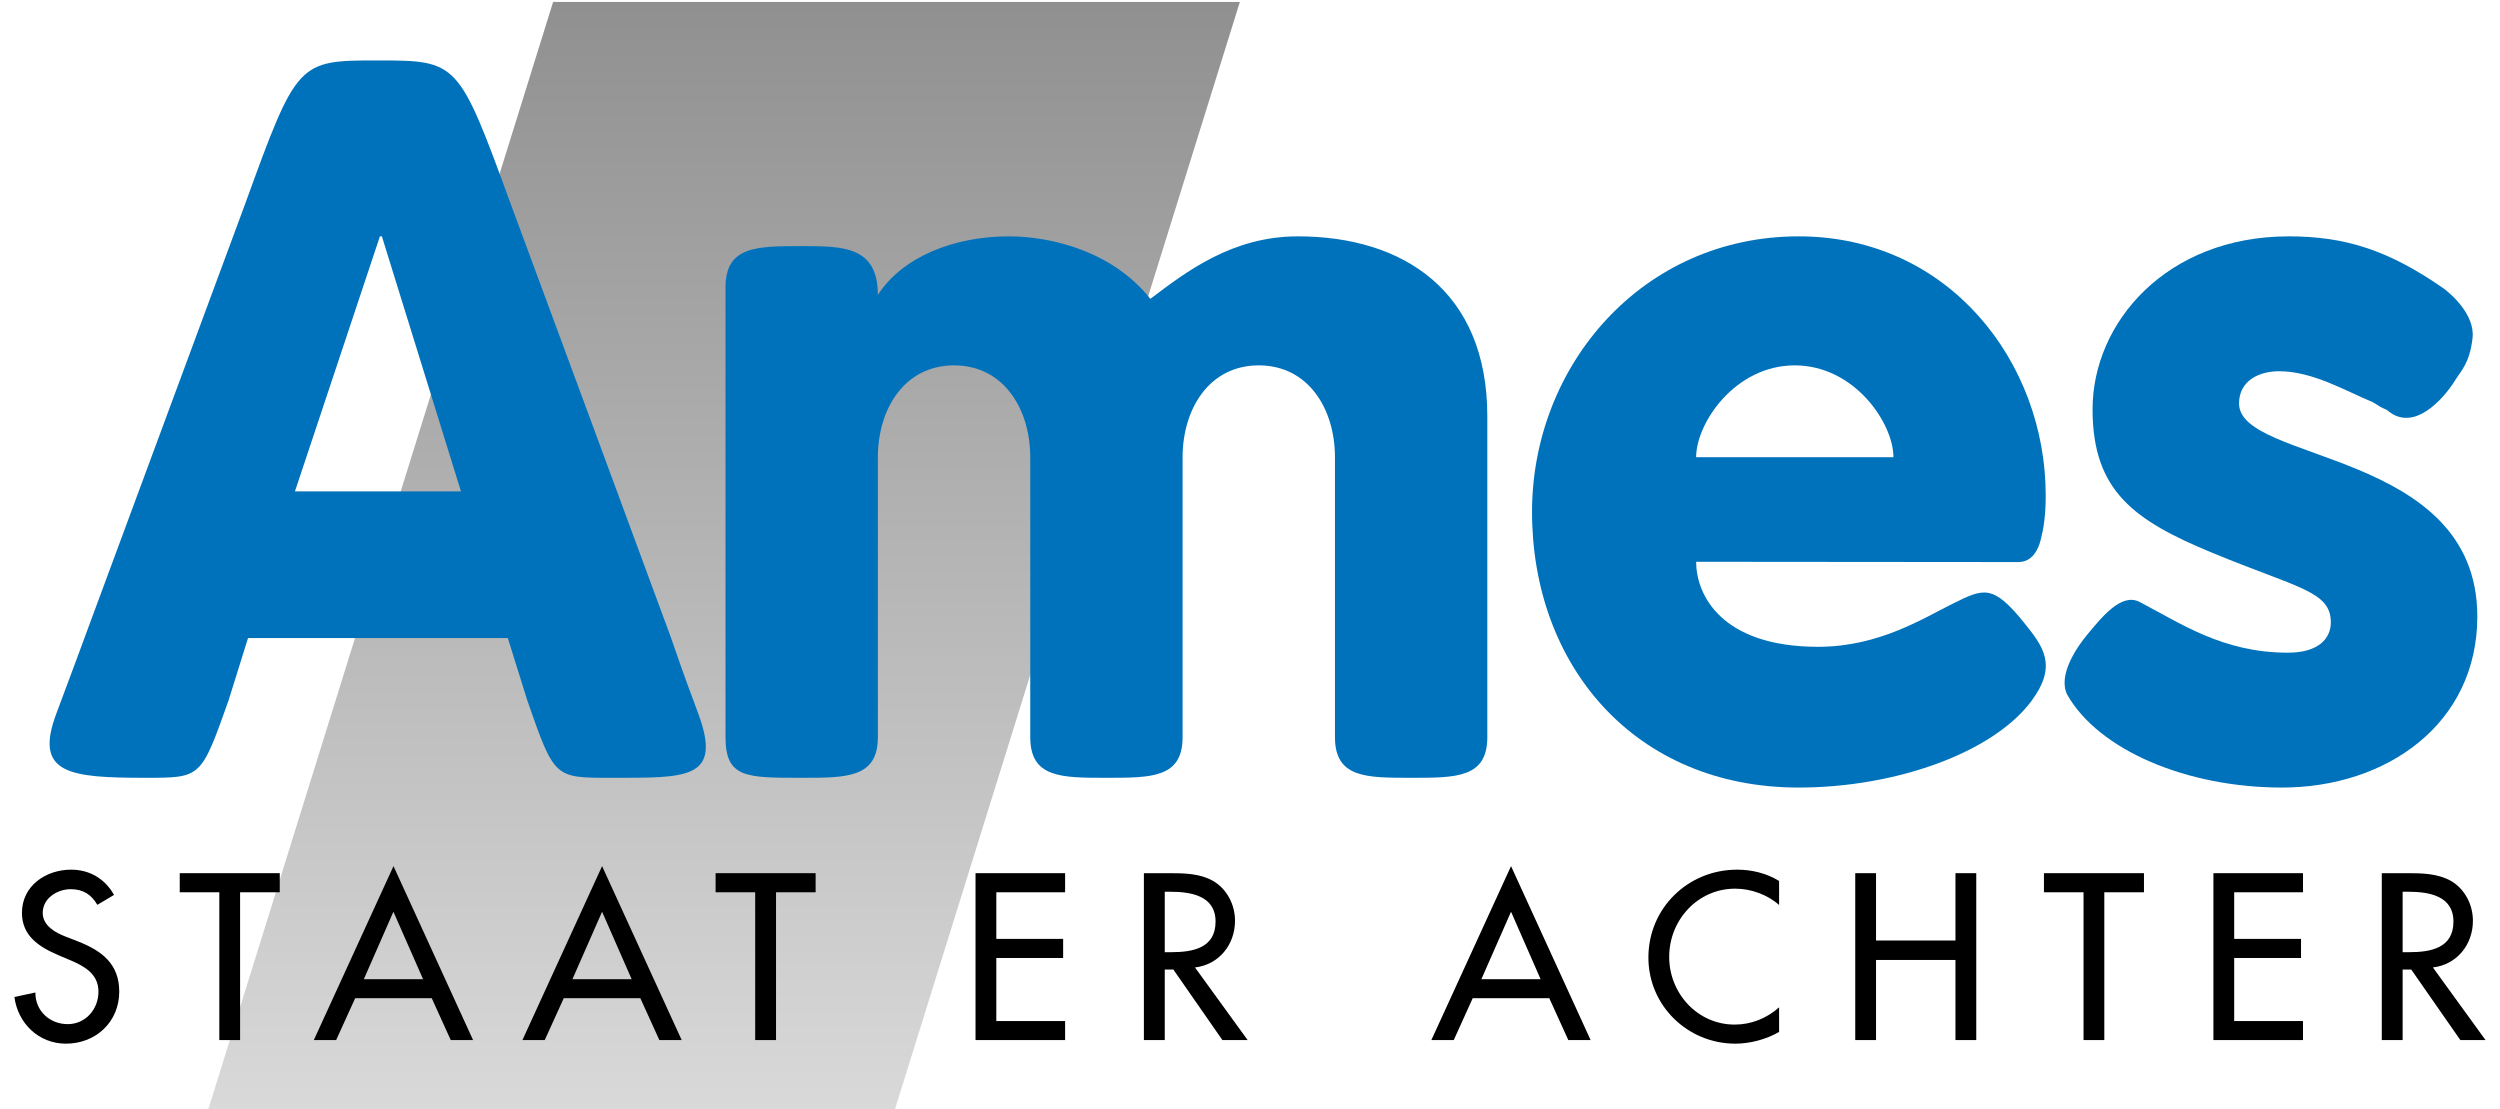 <?xml version="1.0" encoding="UTF-8"?>
<svg xmlns="http://www.w3.org/2000/svg" xmlns:xlink="http://www.w3.org/1999/xlink" width="133px" height="59px" viewBox="0 0 133 59" version="1.1">
<defs>
<linearGradient id="linear0" gradientUnits="userSpaceOnUse" x1="-3819.784" y1="-4121.28" x2="-3819.784" y2="-4158.842" gradientTransform="matrix(1.653,0,0,1.655,6354.346,6879.771)">
<stop offset="0" style="stop-color:rgb(85.098%,85.098%,85.098%);stop-opacity:1;"/>
<stop offset="1" style="stop-color:rgb(54.902%,54.902%,54.902%);stop-opacity:1;"/>
</linearGradient>
</defs>
<g id="surface1">
<path style=" stroke:none;fill-rule:nonzero;fill:url(#linear0);" d="M 47.617 59 L 65.961 0.102 L 29.426 0.102 L 11.086 59 Z M 47.617 59 "/>
<path style=" stroke:none;fill-rule:nonzero;fill:rgb(0%,44.706%,73.333%);fill-opacity:1;" d="M 13.039 10.855 C 15.789 3.273 15.844 3.215 20.055 3.215 C 24.367 3.215 24.387 3.238 27.172 10.855 C 27.172 10.855 35.574 33.562 35.695 33.918 C 36.41 36.004 36.746 36.879 37.141 37.945 C 38.453 41.488 36.539 41.379 32.473 41.379 C 29.492 41.379 29.492 41.391 28.055 37.273 L 27.016 33.945 L 13.195 33.945 L 12.156 37.273 C 10.688 41.391 10.723 41.379 7.738 41.379 C 3.676 41.379 1.785 41.168 3.004 37.945 C 3.352 37.035 4.777 33.176 4.934 32.746 Z M 20.316 12.574 L 20.211 12.574 L 15.691 26.141 L 24.523 26.141 Z M 20.316 12.574 "/>
<path style=" stroke:none;fill-rule:nonzero;fill:rgb(0%,44.706%,73.333%);fill-opacity:1;" d="M 38.598 15.289 C 38.598 13.086 40.262 13.094 42.652 13.094 C 44.832 13.094 46.703 13.086 46.703 15.691 C 48.004 13.664 50.758 12.574 53.668 12.574 C 56.004 12.574 59.227 13.406 61.199 15.898 C 63.121 14.445 65.562 12.574 69.043 12.574 C 74.656 12.574 79.125 15.484 79.125 22.141 L 79.125 39.215 C 79.125 41.391 77.461 41.379 75.074 41.379 C 72.684 41.379 71.02 41.391 71.02 39.215 L 71.02 24.324 C 71.02 21.773 69.617 19.438 66.965 19.438 C 64.316 19.438 62.914 21.773 62.914 24.324 L 62.914 39.215 C 62.914 41.391 61.25 41.379 58.863 41.379 C 56.473 41.379 54.809 41.391 54.809 39.215 L 54.809 24.324 C 54.809 21.773 53.406 19.438 50.754 19.438 C 48.105 19.438 46.703 21.773 46.703 24.324 L 46.703 39.215 C 46.703 41.391 45.039 41.379 42.648 41.379 C 39.688 41.379 38.598 41.391 38.598 39.215 Z M 38.598 15.289 "/>
<path style=" stroke:none;fill-rule:nonzero;fill:rgb(0%,44.706%,73.333%);fill-opacity:1;" d="M 90.234 29.887 C 90.234 31.602 91.531 34.41 96.727 34.41 C 99.977 34.41 102.332 32.879 103.922 32.098 C 105.512 31.316 106.012 31.051 107.688 33.137 C 108.719 34.418 109.473 35.41 108.062 37.309 C 105.996 40.059 100.832 41.898 95.688 41.898 C 86.957 41.898 81.504 35.398 81.504 27.234 C 81.504 19.438 87.375 12.574 95.688 12.574 C 103.688 12.574 108.832 19.281 108.832 26.352 C 108.832 27.418 108.723 28.102 108.566 28.719 C 108.27 29.887 107.559 29.902 107.375 29.902 C 106.621 29.898 90.234 29.887 90.234 29.887 Z M 100.73 24.324 C 100.73 22.504 98.648 19.438 95.48 19.438 C 92.309 19.438 90.234 22.504 90.234 24.324 Z M 100.73 24.324 "/>
<path style=" stroke:none;fill-rule:nonzero;fill:rgb(0%,44.706%,73.333%);fill-opacity:1;" d="M 111.055 33.746 C 111.781 32.875 112.852 31.512 113.824 32.023 C 115.992 33.145 118.234 34.723 121.715 34.723 C 123.379 34.723 124 33.941 124 33.109 C 124 31.445 122.234 31.289 117.715 29.418 C 113.559 27.703 111.324 26.141 111.324 21.777 C 111.324 17.148 115.27 12.574 121.766 12.574 C 124.809 12.574 127.086 13.332 129.949 15.309 C 130.352 15.59 131.684 16.727 131.539 17.988 C 131.387 19.324 130.93 19.719 130.602 20.25 C 130.012 21.199 128.402 23.062 126.988 21.812 C 126.52 21.602 126.746 21.699 126.223 21.391 C 124.785 20.801 123.043 19.75 121.246 19.75 C 120.156 19.75 119.117 20.27 119.117 21.465 C 119.117 24.637 131.793 23.906 131.793 32.797 C 131.793 38.516 126.961 41.898 121.402 41.898 C 116.309 41.898 111.648 39.895 109.98 36.965 C 109.441 35.898 110.547 34.355 111.055 33.746 Z M 111.055 33.746 "/>
<path style=" stroke:none;fill-rule:nonzero;fill:rgb(0%,0%,0%);fill-opacity:1;" d="M 5.18 48.137 C 4.852 47.586 4.43 47.305 3.758 47.305 C 3.051 47.305 2.273 47.785 2.273 48.562 C 2.273 49.258 2.957 49.621 3.512 49.836 L 4.145 50.082 C 5.402 50.574 6.344 51.27 6.344 52.754 C 6.344 54.367 5.098 55.523 3.508 55.523 C 2.074 55.523 0.953 54.461 0.766 53.039 L 1.883 52.801 C 1.871 53.777 2.648 54.484 3.602 54.484 C 4.555 54.484 5.238 53.688 5.238 52.754 C 5.238 51.801 4.473 51.391 3.707 51.07 L 3.098 50.812 C 2.086 50.375 1.168 49.797 1.168 48.562 C 1.168 47.125 2.441 46.266 3.781 46.266 C 4.77 46.266 5.582 46.75 6.066 47.609 Z M 5.18 48.137 "/>
<path style=" stroke:none;fill-rule:nonzero;fill:rgb(0%,0%,0%);fill-opacity:1;" d="M 12.773 55.332 L 11.668 55.332 L 11.668 47.469 L 9.562 47.469 L 9.562 46.453 L 14.883 46.453 L 14.883 47.469 L 12.773 47.469 Z M 12.773 55.332 "/>
<path style=" stroke:none;fill-rule:nonzero;fill:rgb(0%,0%,0%);fill-opacity:1;" d="M 18.895 53.105 L 17.883 55.332 L 16.695 55.332 L 20.934 46.078 L 25.168 55.332 L 23.98 55.332 L 22.969 53.105 Z M 20.93 48.504 L 19.355 52.094 L 22.508 52.094 Z M 20.93 48.504 "/>
<path style=" stroke:none;fill-rule:nonzero;fill:rgb(0%,0%,0%);fill-opacity:1;" d="M 29.992 53.105 L 28.98 55.332 L 27.793 55.332 L 32.031 46.078 L 36.266 55.332 L 35.078 55.332 L 34.066 53.105 Z M 32.031 48.504 L 30.453 52.094 L 33.605 52.094 Z M 32.031 48.504 "/>
<path style=" stroke:none;fill-rule:nonzero;fill:rgb(0%,0%,0%);fill-opacity:1;" d="M 41.285 55.332 L 40.176 55.332 L 40.176 47.469 L 38.07 47.469 L 38.07 46.453 L 43.391 46.453 L 43.391 47.469 L 41.285 47.469 Z M 41.285 55.332 "/>
<path style=" stroke:none;fill-rule:nonzero;fill:rgb(0%,0%,0%);fill-opacity:1;" d="M 51.898 46.453 L 56.664 46.453 L 56.664 47.469 L 53.004 47.469 L 53.004 49.949 L 56.559 49.949 L 56.559 50.965 L 53.004 50.965 L 53.004 54.32 L 56.664 54.32 L 56.664 55.332 L 51.898 55.332 Z M 51.898 46.453 "/>
<path style=" stroke:none;fill-rule:nonzero;fill:rgb(0%,0%,0%);fill-opacity:1;" d="M 66.375 55.332 L 65.031 55.332 L 62.422 51.578 L 61.965 51.578 L 61.965 55.332 L 60.855 55.332 L 60.855 46.453 L 62.199 46.453 C 62.988 46.453 63.836 46.465 64.539 46.867 C 65.281 47.301 65.703 48.137 65.703 48.984 C 65.703 50.254 64.855 51.316 63.574 51.469 Z M 61.965 50.656 L 62.316 50.656 C 63.445 50.656 64.668 50.445 64.668 49.031 C 64.668 47.645 63.352 47.441 62.258 47.441 L 61.965 47.441 Z M 61.965 50.656 "/>
<path style=" stroke:none;fill-rule:nonzero;fill:rgb(0%,0%,0%);fill-opacity:1;" d="M 78.348 53.105 L 77.34 55.332 L 76.148 55.332 L 80.387 46.078 L 84.621 55.332 L 83.434 55.332 L 82.422 53.105 Z M 80.387 48.504 L 78.809 52.094 L 81.961 52.094 Z M 80.387 48.504 "/>
<path style=" stroke:none;fill-rule:nonzero;fill:rgb(0%,0%,0%);fill-opacity:1;" d="M 94.652 48.148 C 94.016 47.586 93.145 47.277 92.309 47.277 C 90.32 47.277 88.801 48.941 88.801 50.906 C 88.801 52.848 90.309 54.508 92.285 54.508 C 93.156 54.508 93.988 54.18 94.648 53.59 L 94.648 54.898 C 93.965 55.297 93.094 55.523 92.32 55.523 C 89.789 55.523 87.695 53.508 87.695 50.941 C 87.695 48.312 89.801 46.266 92.414 46.266 C 93.191 46.266 93.977 46.453 94.648 46.867 L 94.648 48.148 Z M 94.652 48.148 "/>
<path style=" stroke:none;fill-rule:nonzero;fill:rgb(0%,0%,0%);fill-opacity:1;" d="M 104.031 50.035 L 104.031 46.453 L 105.137 46.453 L 105.137 55.332 L 104.031 55.332 L 104.031 51.07 L 99.805 51.07 L 99.805 55.332 L 98.699 55.332 L 98.699 46.453 L 99.805 46.453 L 99.805 50.035 Z M 104.031 50.035 "/>
<path style=" stroke:none;fill-rule:nonzero;fill:rgb(0%,0%,0%);fill-opacity:1;" d="M 111.949 55.332 L 110.844 55.332 L 110.844 47.469 L 108.738 47.469 L 108.738 46.453 L 114.059 46.453 L 114.059 47.469 L 111.949 47.469 Z M 111.949 55.332 "/>
<path style=" stroke:none;fill-rule:nonzero;fill:rgb(0%,0%,0%);fill-opacity:1;" d="M 117.754 46.453 L 122.52 46.453 L 122.52 47.469 L 118.859 47.469 L 118.859 49.949 L 122.414 49.949 L 122.414 50.965 L 118.859 50.965 L 118.859 54.32 L 122.52 54.32 L 122.52 55.332 L 117.754 55.332 Z M 117.754 46.453 "/>
<path style=" stroke:none;fill-rule:nonzero;fill:rgb(0%,0%,0%);fill-opacity:1;" d="M 132.23 55.332 L 130.891 55.332 L 128.277 51.578 L 127.82 51.578 L 127.82 55.332 L 126.711 55.332 L 126.711 46.453 L 128.055 46.453 C 128.84 46.453 129.688 46.465 130.395 46.867 C 131.137 47.301 131.559 48.137 131.559 48.984 C 131.559 50.254 130.711 51.316 129.43 51.469 Z M 127.82 50.656 L 128.172 50.656 C 129.301 50.656 130.523 50.445 130.523 49.031 C 130.523 47.645 129.207 47.441 128.113 47.441 L 127.82 47.441 Z M 127.82 50.656 "/>
</g>
</svg>

